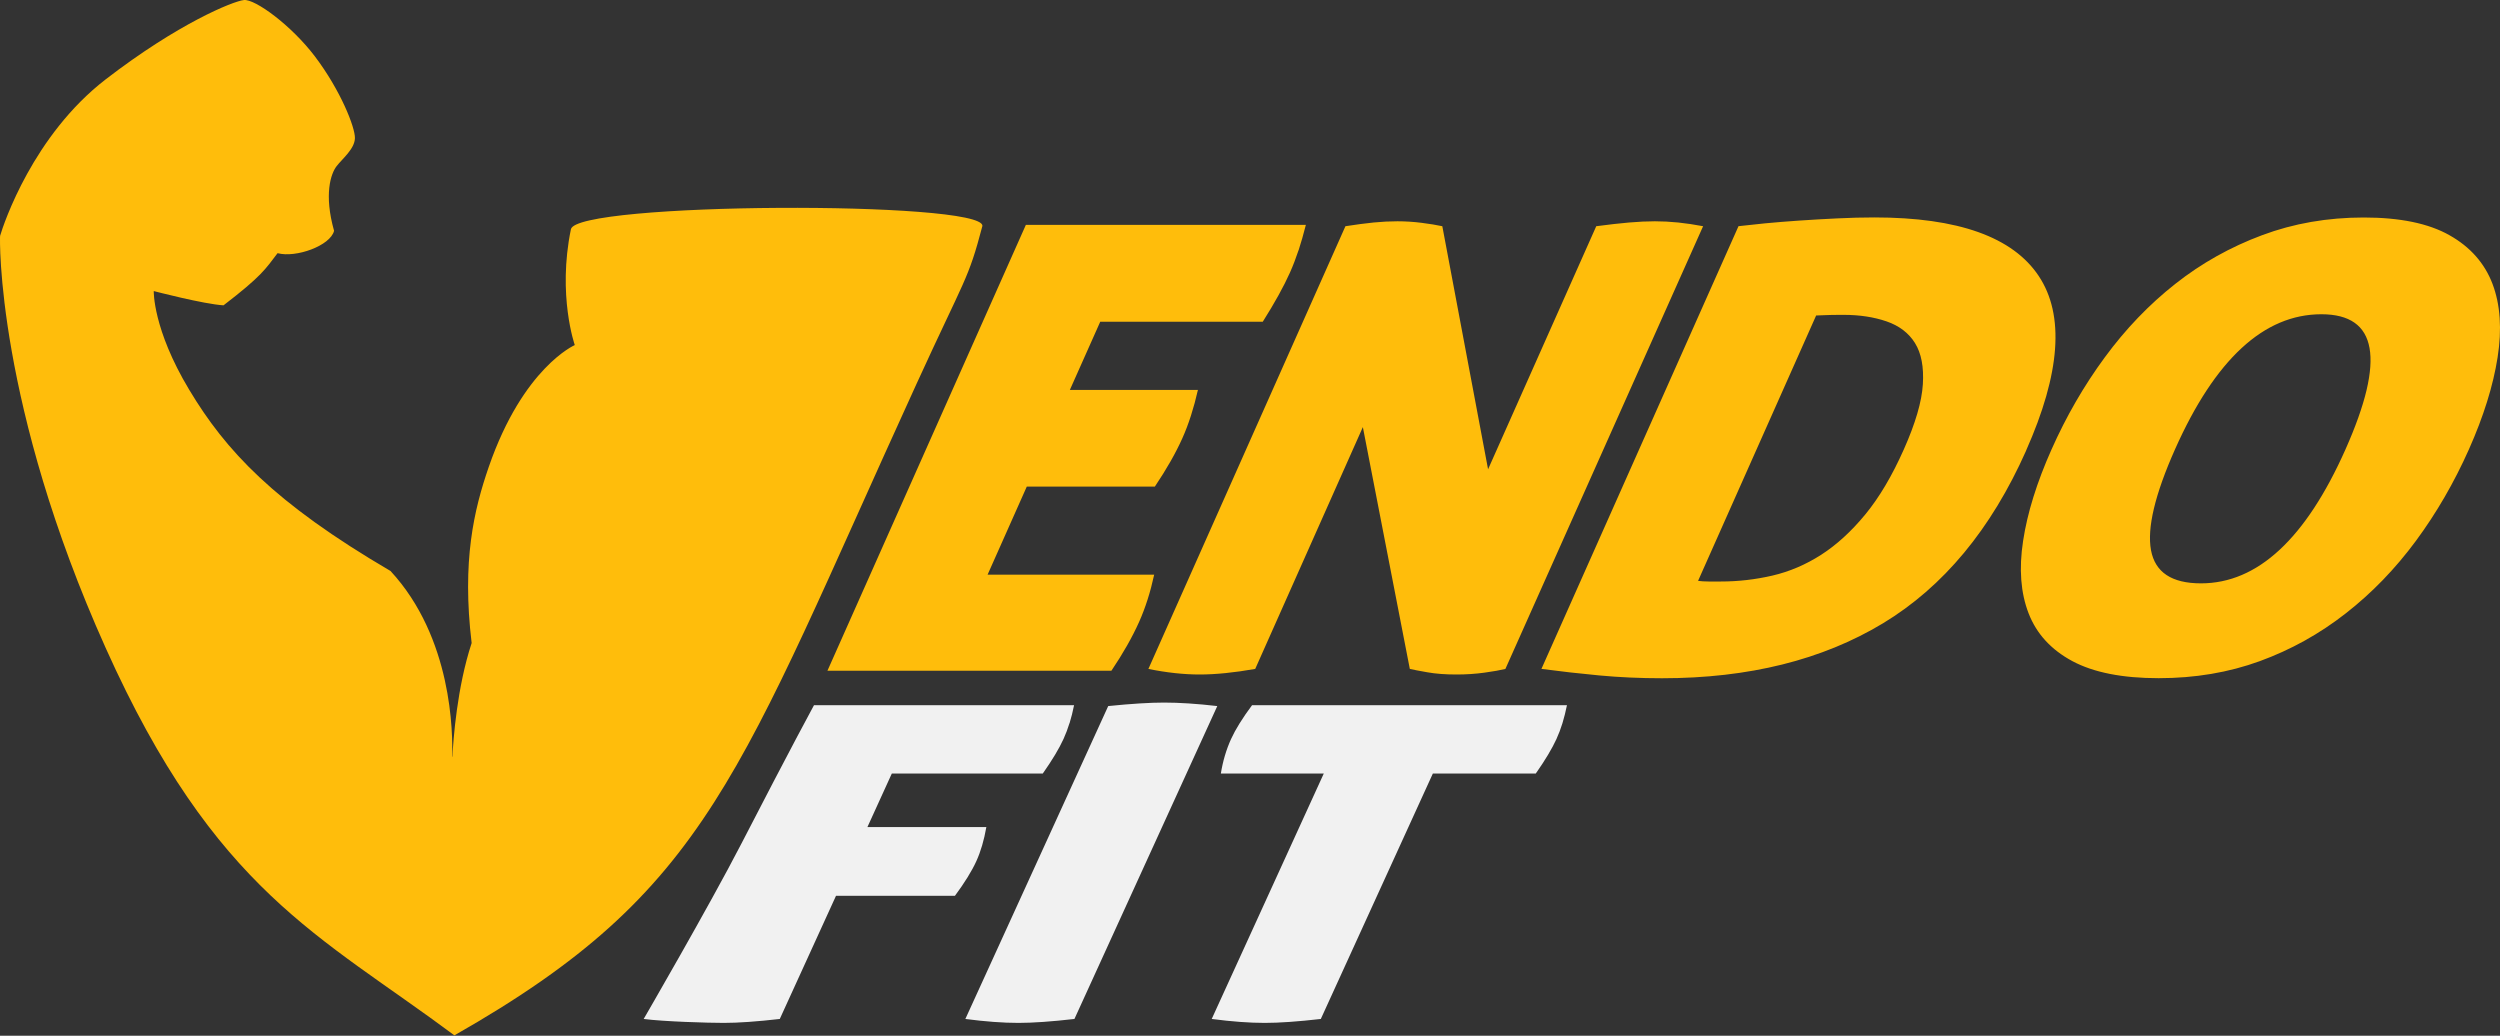 <?xml version="1.0" encoding="UTF-8"?> <svg xmlns="http://www.w3.org/2000/svg" width="70" height="29" viewBox="0 0 70 29" fill="none"><rect x="0" y="0" width="70" height="29" fill="#333333" stroke="none"/> <path d="M29.946 20.248C29.898 20.405 29.842 20.551 29.779 20.69C29.656 20.961 29.462 21.283 29.198 21.659H24.971L24.288 23.157H27.618C27.554 23.525 27.46 23.844 27.337 24.114C27.21 24.392 27.01 24.715 26.738 25.083H23.408L21.834 28.531C21.191 28.605 20.668 28.641 20.265 28.641C19.839 28.641 18.587 28.605 18.023 28.531C18.023 28.531 19.858 25.369 20.756 23.628C22.155 20.914 22.792 19.745 22.792 19.745H30.074C30.038 19.926 29.996 20.093 29.948 20.248H29.946ZM30.084 28.531C29.441 28.605 28.918 28.641 28.515 28.641C28.089 28.641 27.594 28.605 27.03 28.531L31.03 19.77C31.355 19.737 31.648 19.712 31.91 19.696C32.17 19.68 32.398 19.672 32.594 19.672C32.801 19.672 33.03 19.68 33.281 19.696C33.533 19.712 33.8 19.737 34.084 19.77L30.084 28.531ZM43.749 20.248C43.701 20.405 43.645 20.551 43.582 20.69C43.459 20.961 43.265 21.283 43.002 21.659H40.12L36.983 28.531C36.339 28.605 35.817 28.641 35.413 28.641C34.987 28.641 34.492 28.605 33.928 28.531L37.066 21.659H34.184C34.24 21.308 34.337 20.985 34.471 20.69C34.594 20.421 34.79 20.106 35.058 19.745H43.875C43.838 19.926 43.796 20.093 43.749 20.248Z" fill="#F1F1F1"></path> <path d="M36.358 7.011C36.285 7.231 36.205 7.439 36.117 7.636C35.947 8.018 35.694 8.475 35.358 9.008H30.807L29.956 10.918H33.542C33.426 11.427 33.282 11.879 33.106 12.271C32.925 12.676 32.669 13.128 32.336 13.625H28.75L27.653 16.09H32.317C32.212 16.576 32.072 17.016 31.897 17.409C31.706 17.837 31.447 18.294 31.119 18.781H23.168L28.724 6.297H36.564C36.5 6.553 36.431 6.79 36.36 7.01L36.358 7.011ZM42.151 18.73C42.012 18.764 41.817 18.8 41.566 18.834C41.315 18.869 41.053 18.886 40.781 18.886C40.47 18.886 40.201 18.866 39.971 18.825C39.742 18.785 39.576 18.753 39.475 18.73L38.16 11.959L35.146 18.73C34.554 18.834 34.037 18.886 33.591 18.886C33.145 18.886 32.666 18.834 32.155 18.73L37.672 6.334C37.965 6.289 38.229 6.253 38.461 6.23C38.695 6.207 38.916 6.196 39.127 6.196C39.35 6.196 39.576 6.21 39.804 6.239C40.033 6.268 40.227 6.3 40.385 6.334L41.666 13.14L44.695 6.334C45.038 6.289 45.345 6.253 45.615 6.23C45.885 6.207 46.125 6.196 46.336 6.196C46.547 6.196 46.764 6.207 46.989 6.23C47.214 6.253 47.447 6.289 47.687 6.334L42.151 18.73ZM56.731 12.619C55.752 14.819 54.415 16.43 52.721 17.454C51.026 18.477 48.965 18.991 46.537 18.991C45.918 18.991 45.332 18.964 44.779 18.912C44.227 18.86 43.686 18.799 43.16 18.729L48.678 6.333C48.874 6.31 49.12 6.284 49.419 6.254C49.717 6.225 50.038 6.2 50.383 6.176C50.727 6.153 51.08 6.132 51.44 6.115C51.801 6.097 52.149 6.088 52.483 6.088C54.824 6.088 56.358 6.635 57.085 7.729C57.812 8.822 57.693 10.451 56.731 12.615V12.619ZM53.621 9.607C53.444 9.324 53.178 9.121 52.824 8.999C52.469 8.877 52.069 8.816 51.623 8.816C51.375 8.816 51.194 8.818 51.08 8.825C50.966 8.831 50.89 8.834 50.852 8.834L47.546 16.264C47.627 16.275 47.724 16.282 47.835 16.282H48.188C48.672 16.282 49.15 16.227 49.626 16.117C50.102 16.006 50.557 15.813 50.991 15.535C51.424 15.257 51.836 14.881 52.227 14.406C52.618 13.931 52.978 13.324 53.307 12.584C53.632 11.855 53.81 11.246 53.84 10.761C53.87 10.275 53.797 9.89 53.62 9.607H53.621ZM69.933 10.006C69.809 10.798 69.541 11.658 69.129 12.584C68.717 13.509 68.222 14.363 67.646 15.144C67.069 15.925 66.415 16.602 65.682 17.174C64.95 17.747 64.148 18.193 63.275 18.512C62.403 18.83 61.458 18.989 60.443 18.989C59.428 18.989 58.622 18.83 58.027 18.512C57.432 18.193 57.023 17.747 56.801 17.174C56.579 16.602 56.527 15.925 56.647 15.144C56.765 14.363 57.031 13.509 57.443 12.584C57.855 11.658 58.351 10.798 58.934 10.006C59.516 9.213 60.174 8.527 60.909 7.948C61.643 7.369 62.452 6.916 63.337 6.586C64.22 6.256 65.169 6.09 66.186 6.09C67.202 6.09 68.001 6.256 68.585 6.586C69.17 6.916 69.57 7.371 69.79 7.948C70.009 8.527 70.057 9.213 69.933 10.006ZM64.999 8.799C63.388 8.799 62.022 10.062 60.899 12.584C60.338 13.846 60.114 14.786 60.228 15.405C60.343 16.025 60.809 16.334 61.627 16.334C63.212 16.334 64.561 15.084 65.673 12.584C66.796 10.06 66.572 8.799 64.999 8.799ZM12.668 21.186C12.692 20.705 12.797 19.246 13.206 18.005C12.931 15.71 13.27 14.273 13.687 13.069C14.649 10.288 16.094 9.662 16.094 9.662C16.094 9.662 15.605 8.272 15.985 6.422C16.104 5.657 27.519 5.616 27.508 6.324C27.105 7.857 27.041 7.734 25.651 10.774C20.636 21.744 19.89 24.916 12.723 28.99C8.949 26.18 6.019 24.958 2.959 18.143C-0.101 11.33 -0.01 6.644 0.003 6.602C0.106 6.254 0.931 3.787 2.959 2.222C4.988 0.658 6.521 0.035 6.83 0.001C7.139 -0.033 8.155 0.705 8.82 1.583C9.535 2.528 9.945 3.565 9.938 3.869C9.929 4.174 9.582 4.447 9.423 4.655C9.262 4.864 9.067 5.443 9.354 6.463C9.251 6.879 8.288 7.227 7.772 7.089C7.428 7.541 7.324 7.731 6.259 8.549C5.709 8.517 4.305 8.15 4.305 8.15C4.305 8.15 4.274 9.208 5.297 10.912C6.32 12.617 7.669 14.076 10.935 15.988C12.667 17.861 12.681 20.536 12.66 21.187" fill="#FFBD0B"></path> </svg> 